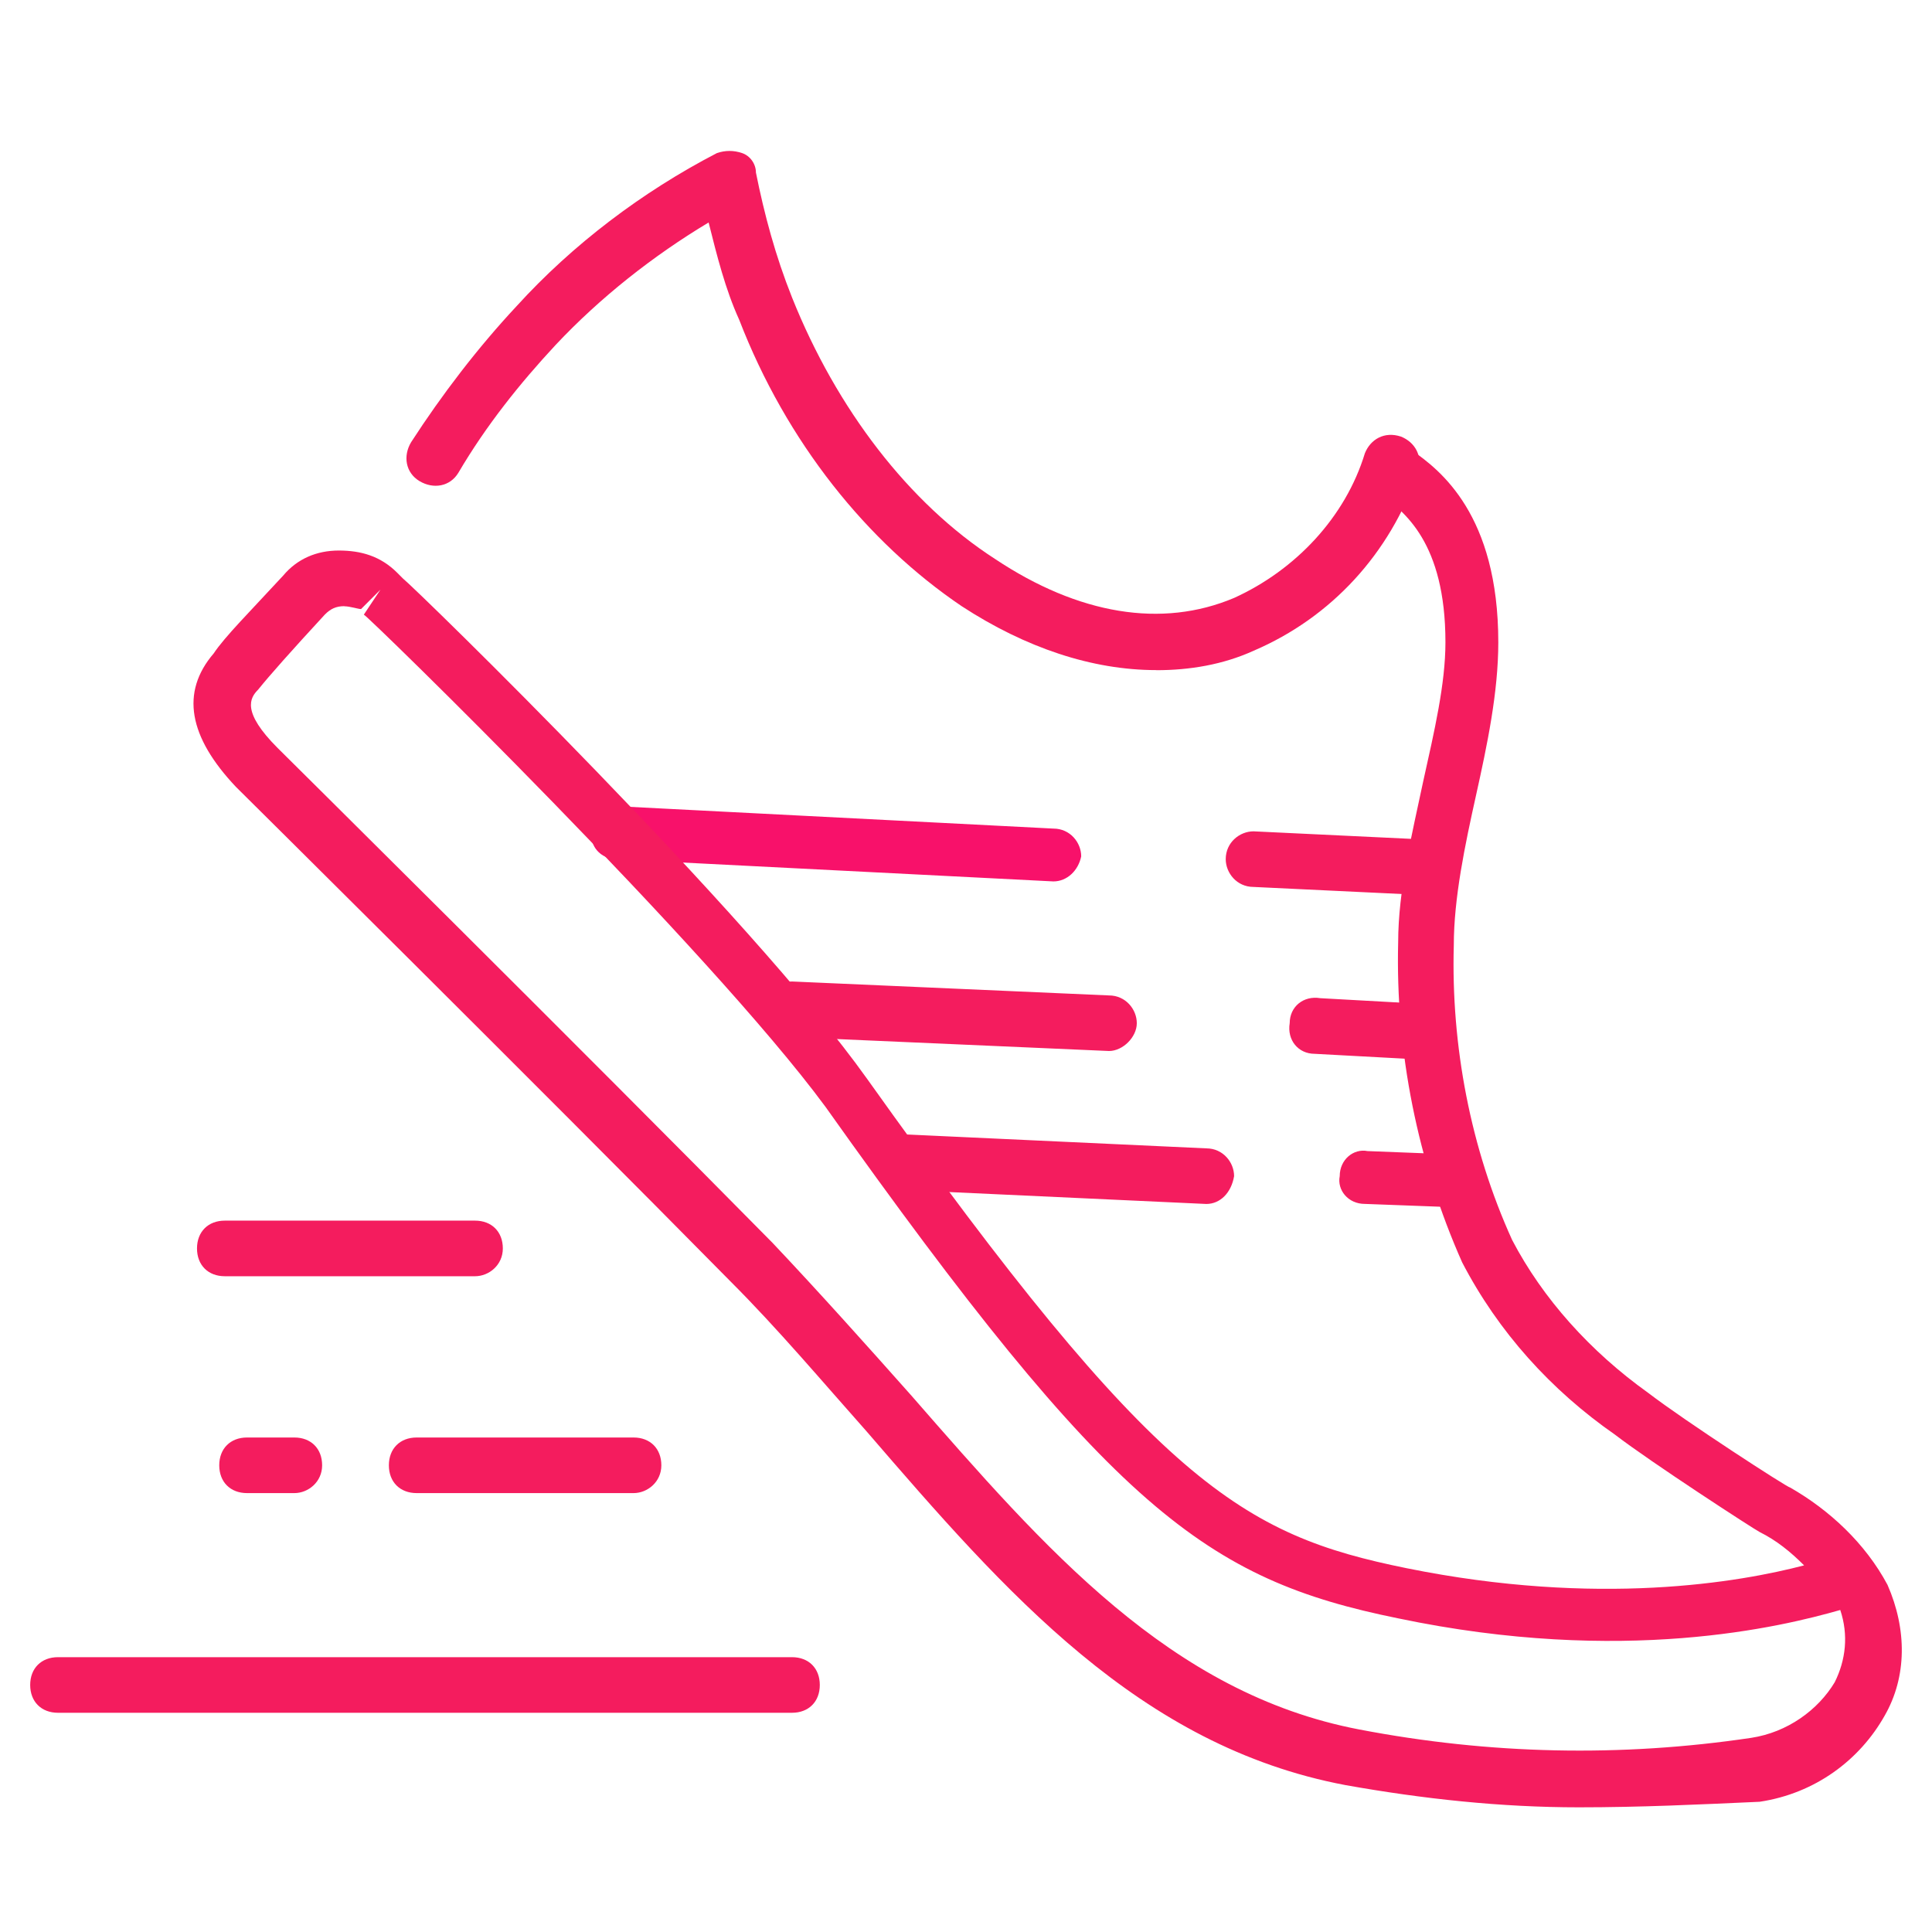 <?xml version="1.0" encoding="UTF-8" standalone="no"?>
<svg xmlns="http://www.w3.org/2000/svg" xmlns:xlink="http://www.w3.org/1999/xlink" height="64" version="1.1" viewBox="0 0 64 64" width="64">
    <title>icon-running-shoes</title>
    <g fill="none" fill-rule="evenodd" id="icon-running-shoes" stroke="none" stroke-width="1">
        <g fill-rule="nonzero" transform="translate(1, 5)">
            <path d="M33.895,24.198 C33.802,24.198 33.802,24.198 33.895,24.198 L19.434,23.462 C18.882,23.462 18.514,23 18.605,22.541 C18.605,21.988 19.066,21.62 19.526,21.711 L33.895,22.448 C34.448,22.448 34.816,22.909 34.816,23.369 C34.723,23.83 34.355,24.198 33.895,24.198 Z" fill="#F8116A" id="Path"/>
            <path d="M35.737,29.816 L25.236,29.355 C24.684,29.355 24.316,28.894 24.316,28.434 C24.316,27.882 24.777,27.513 25.236,27.513 L35.737,27.975 C36.289,27.975 36.658,28.436 36.658,28.895 C36.658,29.355 36.196,29.816 35.737,29.816 Z" fill="#F41C5E" id="Path"/>
            <path d="M38.96,34.883 C38.867,34.883 38.867,34.883 38.96,34.883 L29.013,34.422 C28.46,34.422 28.092,33.961 28.092,33.501 C28.092,32.948 28.553,32.58 29.013,32.58 L38.96,33.041 C39.513,33.041 39.881,33.502 39.881,33.962 C39.788,34.514 39.42,34.883 38.96,34.883 Z" fill="#F41C5E" id="Path"/>
            <path d="M46.328,24.658 C46.236,24.658 46.236,24.658 46.328,24.658 L40.525,24.381 C39.973,24.381 39.604,23.92 39.604,23.46 C39.604,22.908 40.065,22.539 40.525,22.539 L46.328,22.816 C46.881,22.816 47.249,23.277 47.249,23.737 C47.156,24.29 46.788,24.658 46.328,24.658 Z" fill="#F41C5E" id="Path"/>
            <path d="M45.96,30.093 L42.552,29.909 C42,29.909 41.632,29.448 41.723,28.895 C41.723,28.343 42.184,27.974 42.736,28.066 L46.053,28.25 C46.605,28.25 46.974,28.711 46.882,29.264 C46.882,29.725 46.514,30.093 45.961,30.093 L45.96,30.093 Z" fill="#F41C5E" id="Path"/>
            <path d="M46.697,34.974 L44.21,34.881 C43.657,34.881 43.289,34.42 43.38,33.961 C43.38,33.408 43.841,33.04 44.301,33.131 L46.695,33.224 C47.248,33.224 47.616,33.685 47.525,34.145 C47.617,34.513 47.248,34.974 46.695,34.974 L46.697,34.974 Z" fill="#F41C5E" id="Path"/>
            <path d="M14.736,37.277 L6.447,37.277 C5.895,37.277 5.526,36.909 5.526,36.356 C5.526,35.804 5.895,35.435 6.447,35.435 L14.736,35.435 C15.289,35.435 15.657,35.804 15.657,36.356 C15.657,36.909 15.196,37.277 14.736,37.277 Z" fill="#F41C5E" id="Path"/>
            <path d="M19.987,44.461 L12.803,44.461 C12.251,44.461 11.882,44.093 11.882,43.54 C11.882,42.988 12.251,42.619 12.803,42.619 L19.987,42.619 C20.539,42.619 20.908,42.988 20.908,43.54 C20.908,44.093 20.447,44.461 19.987,44.461 Z" fill="#F41C5E" id="Path"/>
            <path d="M8.75,44.461 L7.184,44.461 C6.631,44.461 6.263,44.093 6.263,43.54 C6.263,42.988 6.631,42.619 7.184,42.619 L8.75,42.619 C9.303,42.619 9.671,42.988 9.671,43.54 C9.671,44.093 9.21,44.461 8.75,44.461 Z" fill="#F41C5E" id="Path"/>
            <path d="M25.236,51.738 L0.921,51.738 C0.368,51.738 0,51.369 0,50.817 C0,50.264 0.368,49.896 0.921,49.896 L25.236,49.896 C25.789,49.896 26.157,50.264 26.157,50.817 C26.157,51.369 25.789,51.738 25.236,51.738 Z" fill="#F41C5E" id="Path"/>
            <path d="M37.303,17.198 C35.184,17.198 32.974,16.462 30.856,15.08 C27.723,12.961 25.054,9.646 23.487,5.593 C23.026,4.579 22.751,3.475 22.474,2.37 C20.632,3.475 18.882,4.856 17.409,6.423 C16.211,7.712 15.106,9.094 14.185,10.66 C13.908,11.121 13.355,11.212 12.896,10.937 C12.436,10.661 12.343,10.107 12.619,9.648 C13.632,8.082 14.829,6.515 16.119,5.135 C17.961,3.109 20.264,1.359 22.751,0.07 C23.028,-0.023 23.303,-0.023 23.58,0.07 C23.857,0.162 24.041,0.438 24.041,0.715 C24.318,2.097 24.687,3.477 25.239,4.859 C26.713,8.544 29.108,11.675 31.963,13.517 C34.726,15.358 37.49,15.819 39.884,14.806 C41.91,13.885 43.569,12.135 44.213,10.016 C44.397,9.555 44.858,9.279 45.41,9.463 C45.871,9.648 46.147,10.109 45.963,10.661 C45.042,13.333 43.108,15.451 40.529,16.556 C39.516,17.017 38.411,17.201 37.306,17.201 L37.303,17.198 Z" fill="#F41C5E" id="Path"/>
            <path d="M51.302,54.87 C48.724,54.87 46.144,54.593 43.566,54.133 C36.75,52.844 32.329,47.777 27.723,42.435 C26.25,40.778 24.777,39.027 23.211,37.461 C16.855,31.014 6.908,21.159 6.815,21.066 C5.249,19.409 4.974,17.934 6.079,16.645 C6.447,16.092 7.277,15.263 8.382,14.066 C8.843,13.514 9.487,13.237 10.223,13.237 C10.96,13.237 11.605,13.421 12.158,13.973 C12.249,14.065 12.249,14.065 12.342,14.158 C12.803,14.526 23.856,25.302 27.723,30.737 C37.303,44.184 40.158,45.843 45.592,46.948 C51.948,48.237 56.645,47.409 58.763,46.855 C58.302,46.394 57.842,46.025 57.29,45.75 C57.106,45.657 53.698,43.447 52.5,42.526 C50.381,41.053 48.631,39.119 47.435,36.816 C45.961,33.499 45.225,29.816 45.316,26.224 C45.316,24.474 45.777,22.632 46.146,20.882 C46.514,19.224 46.882,17.658 46.882,16.276 C46.882,12.96 45.5,11.948 44.764,11.395 L44.58,11.304 C44.211,11.027 44.118,10.383 44.395,10.015 C44.672,9.646 45.316,9.553 45.684,9.83 L45.777,9.922 C46.698,10.567 48.633,12.04 48.633,16.278 C48.633,17.935 48.264,19.686 47.896,21.343 C47.528,23 47.159,24.751 47.159,26.317 C47.066,29.633 47.712,33.041 49.094,36.081 C50.107,38.015 51.672,39.765 53.606,41.146 C54.804,42.067 58.212,44.278 58.303,44.278 C59.593,45.015 60.79,46.12 61.527,47.502 C62.172,48.975 62.172,50.541 61.434,51.83 C60.605,53.304 59.131,54.409 57.29,54.686 C55.264,54.778 53.329,54.87 51.302,54.87 Z M10.407,15.08 C10.13,15.08 9.946,15.171 9.762,15.357 C8.657,16.555 7.921,17.383 7.552,17.844 C7.275,18.121 7,18.58 8.197,19.778 C8.289,19.87 18.237,29.726 24.593,36.173 C26.159,37.831 27.725,39.581 29.198,41.239 C33.619,46.304 37.764,51.094 44.027,52.291 C48.356,53.121 52.686,53.212 57.014,52.568 C58.212,52.384 59.224,51.648 59.777,50.727 C60.145,49.99 60.238,49.161 59.961,48.333 C58.026,48.885 52.777,50.174 45.316,48.61 C38.96,47.32 35.829,45.018 26.343,31.662 C22.474,26.413 11.237,15.451 11.053,15.36 L11.605,14.53 L10.96,15.176 C10.869,15.176 10.592,15.084 10.407,15.084 L10.407,15.08 Z" fill="#F41C5E" id="Shape"/>
        </g>
    </g>
</svg>
